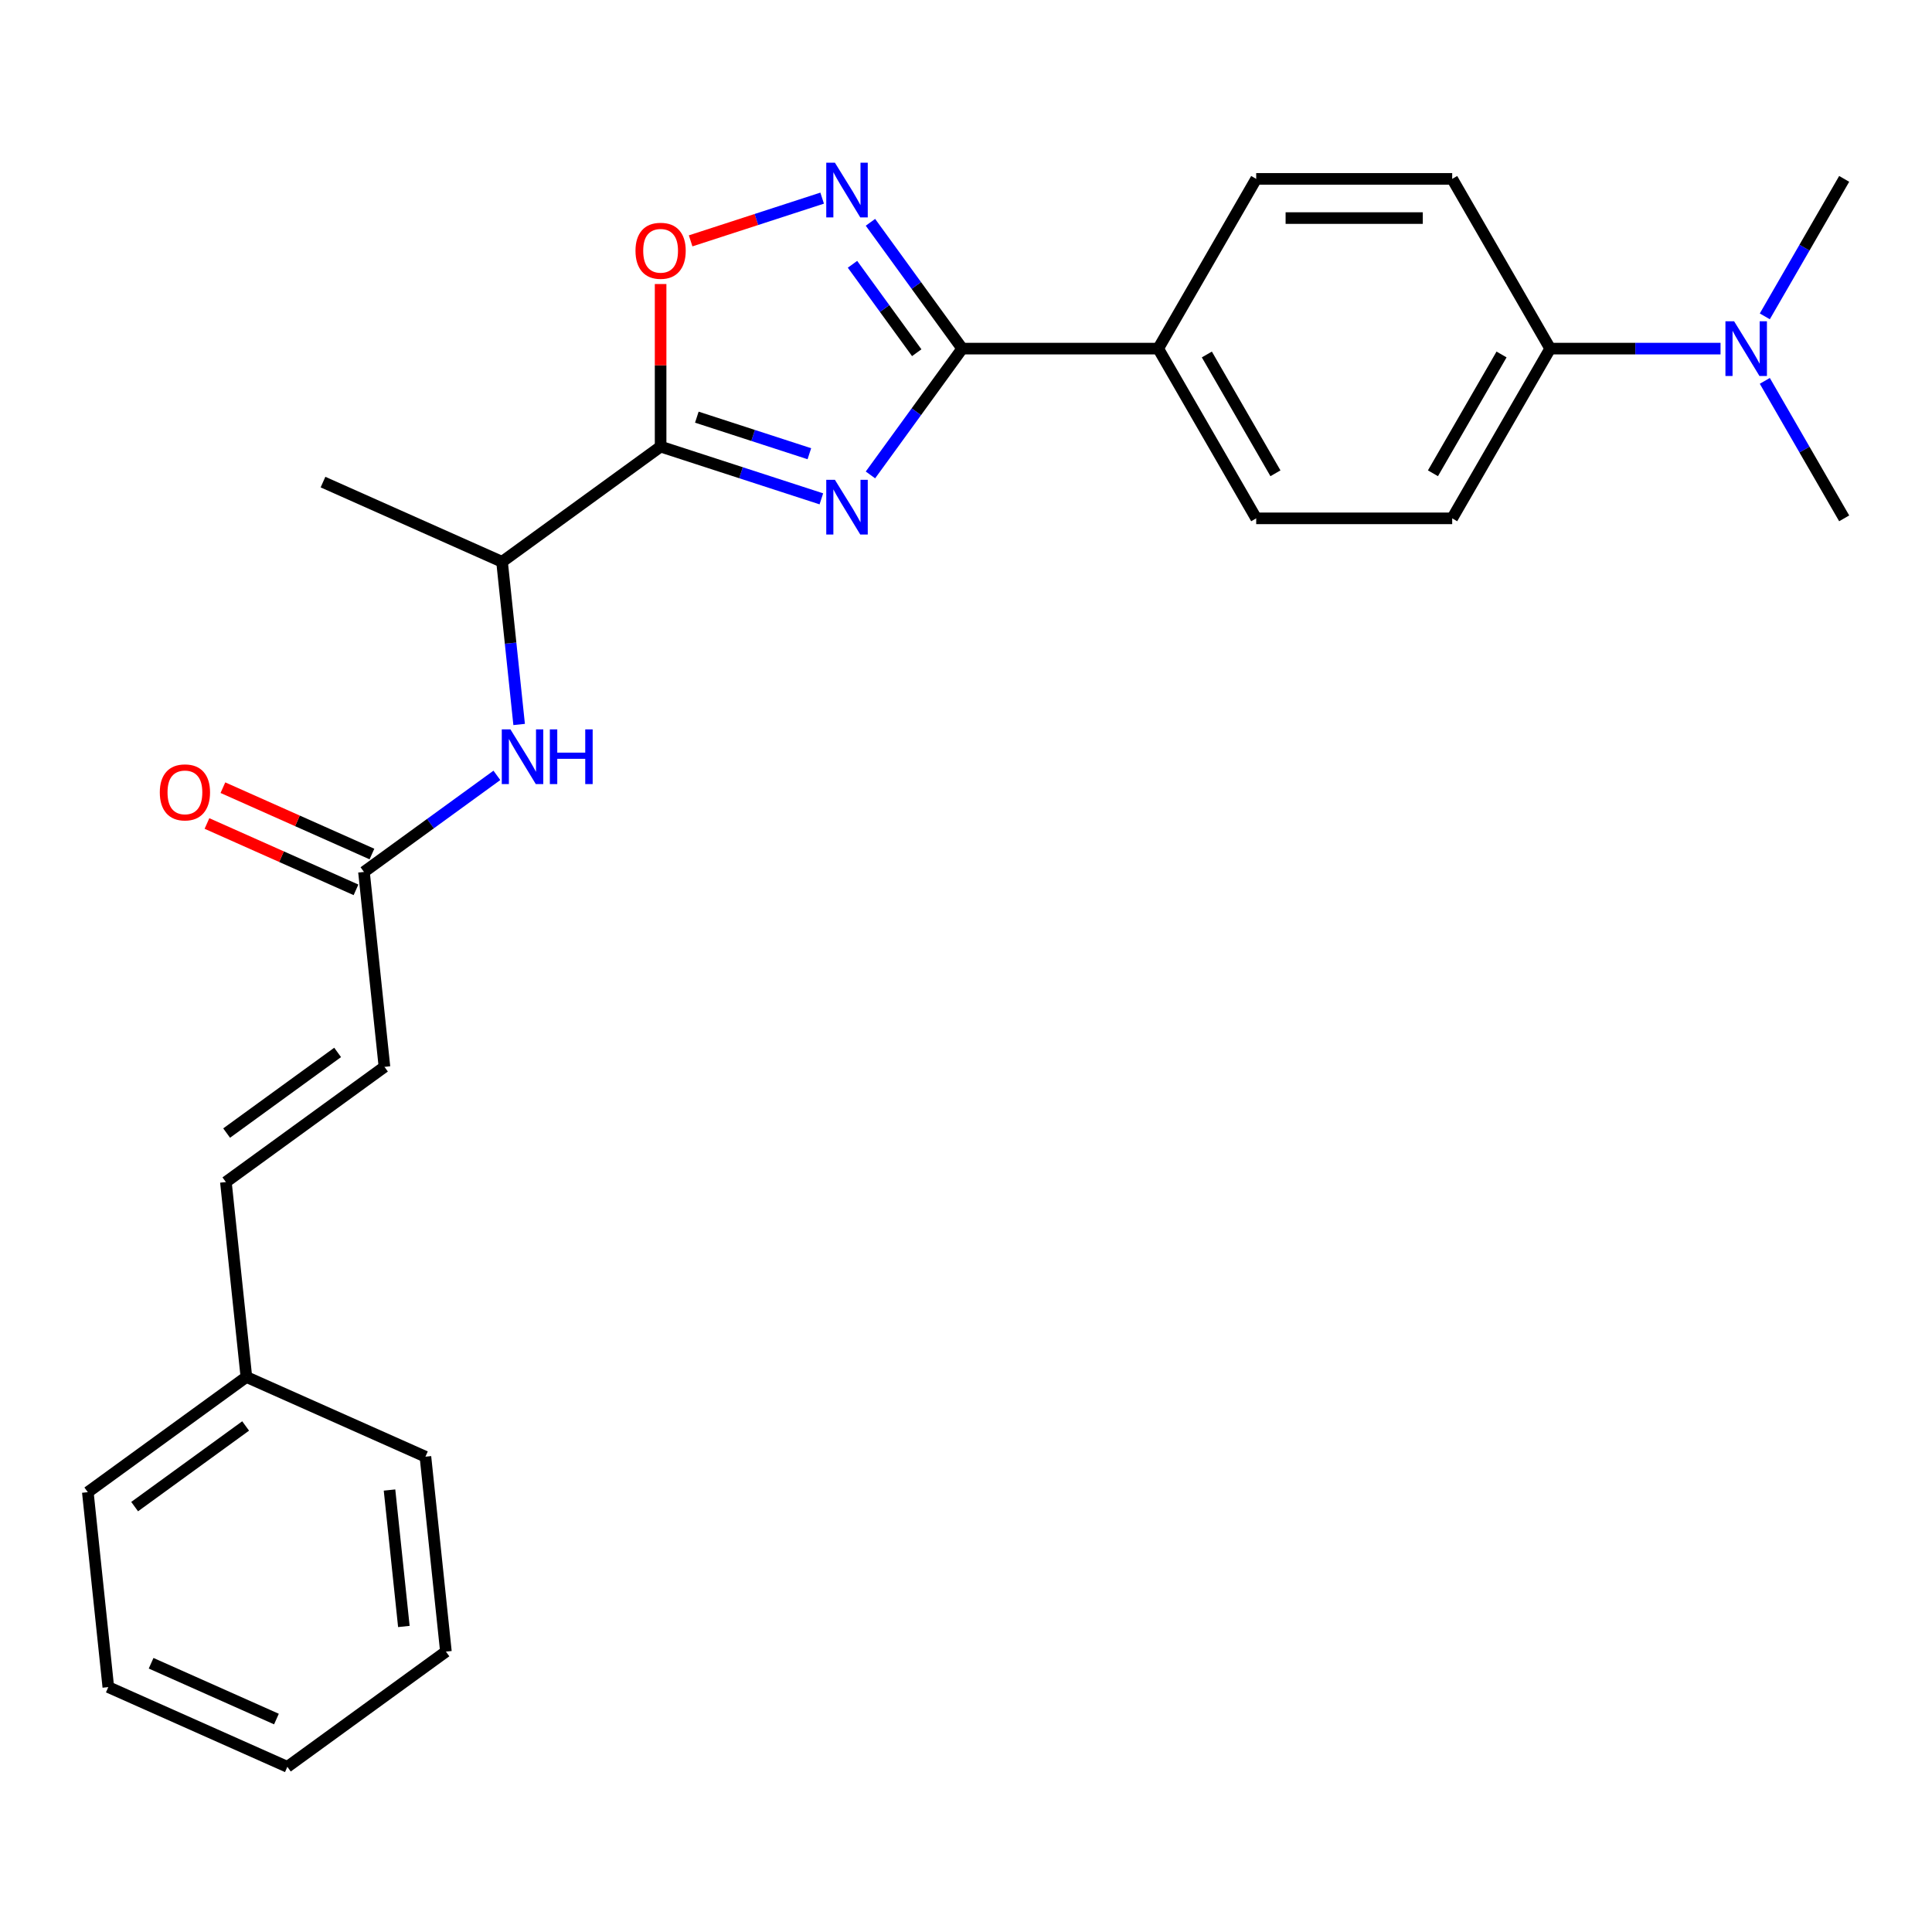<?xml version='1.0' encoding='iso-8859-1'?>
<svg version='1.1' baseProfile='full'
              xmlns='http://www.w3.org/2000/svg'
                      xmlns:rdkit='http://www.rdkit.org/xml'
                      xmlns:xlink='http://www.w3.org/1999/xlink'
                  xml:space='preserve'
width='1000px' height='1000px' viewBox='0 0 1000 1000'>
<!-- END OF HEADER -->
<rect style='opacity:1.0;fill:#FFFFFF;stroke:none' width='1000' height='1000' x='0' y='0'> </rect>
<path class='bond-0' d='M 268.706,374.988 L 264.282,332.891' style='fill:none;fill-rule:evenodd;stroke:#0000FF;stroke-width:6px;stroke-linecap:butt;stroke-linejoin:miter;stroke-opacity:1' />
<path class='bond-0' d='M 264.282,332.891 L 259.857,290.794' style='fill:none;fill-rule:evenodd;stroke:#000000;stroke-width:6px;stroke-linecap:butt;stroke-linejoin:miter;stroke-opacity:1' />
<path class='bond-1' d='M 257.185,401.33 L 222.787,426.321' style='fill:none;fill-rule:evenodd;stroke:#0000FF;stroke-width:6px;stroke-linecap:butt;stroke-linejoin:miter;stroke-opacity:1' />
<path class='bond-1' d='M 222.787,426.321 L 188.39,451.312' style='fill:none;fill-rule:evenodd;stroke:#000000;stroke-width:6px;stroke-linecap:butt;stroke-linejoin:miter;stroke-opacity:1' />
<path class='bond-2' d='M 188.39,451.312 L 198.994,552.203' style='fill:none;fill-rule:evenodd;stroke:#000000;stroke-width:6px;stroke-linecap:butt;stroke-linejoin:miter;stroke-opacity:1' />
<path class='bond-3' d='M 192.516,442.045 L 153.946,424.873' style='fill:none;fill-rule:evenodd;stroke:#000000;stroke-width:6px;stroke-linecap:butt;stroke-linejoin:miter;stroke-opacity:1' />
<path class='bond-3' d='M 153.946,424.873 L 115.376,407.7' style='fill:none;fill-rule:evenodd;stroke:#FF0000;stroke-width:6px;stroke-linecap:butt;stroke-linejoin:miter;stroke-opacity:1' />
<path class='bond-3' d='M 184.264,460.58 L 145.694,443.408' style='fill:none;fill-rule:evenodd;stroke:#000000;stroke-width:6px;stroke-linecap:butt;stroke-linejoin:miter;stroke-opacity:1' />
<path class='bond-3' d='M 145.694,443.408 L 107.124,426.235' style='fill:none;fill-rule:evenodd;stroke:#FF0000;stroke-width:6px;stroke-linecap:butt;stroke-linejoin:miter;stroke-opacity:1' />
<path class='bond-4' d='M 498.038,180.442 L 474.289,213.13' style='fill:none;fill-rule:evenodd;stroke:#000000;stroke-width:6px;stroke-linecap:butt;stroke-linejoin:miter;stroke-opacity:1' />
<path class='bond-4' d='M 474.289,213.13 L 450.54,245.818' style='fill:none;fill-rule:evenodd;stroke:#0000FF;stroke-width:6px;stroke-linecap:butt;stroke-linejoin:miter;stroke-opacity:1' />
<path class='bond-5' d='M 498.038,180.442 L 474.289,147.754' style='fill:none;fill-rule:evenodd;stroke:#000000;stroke-width:6px;stroke-linecap:butt;stroke-linejoin:miter;stroke-opacity:1' />
<path class='bond-5' d='M 474.289,147.754 L 450.54,115.067' style='fill:none;fill-rule:evenodd;stroke:#0000FF;stroke-width:6px;stroke-linecap:butt;stroke-linejoin:miter;stroke-opacity:1' />
<path class='bond-5' d='M 474.499,182.562 L 457.875,159.68' style='fill:none;fill-rule:evenodd;stroke:#000000;stroke-width:6px;stroke-linecap:butt;stroke-linejoin:miter;stroke-opacity:1' />
<path class='bond-5' d='M 457.875,159.68 L 441.251,136.799' style='fill:none;fill-rule:evenodd;stroke:#0000FF;stroke-width:6px;stroke-linecap:butt;stroke-linejoin:miter;stroke-opacity:1' />
<path class='bond-6' d='M 498.038,180.442 L 599.484,180.442' style='fill:none;fill-rule:evenodd;stroke:#000000;stroke-width:6px;stroke-linecap:butt;stroke-linejoin:miter;stroke-opacity:1' />
<path class='bond-7' d='M 425.134,258.2 L 383.531,244.683' style='fill:none;fill-rule:evenodd;stroke:#0000FF;stroke-width:6px;stroke-linecap:butt;stroke-linejoin:miter;stroke-opacity:1' />
<path class='bond-7' d='M 383.531,244.683 L 341.929,231.165' style='fill:none;fill-rule:evenodd;stroke:#000000;stroke-width:6px;stroke-linecap:butt;stroke-linejoin:miter;stroke-opacity:1' />
<path class='bond-7' d='M 418.923,234.849 L 389.801,225.386' style='fill:none;fill-rule:evenodd;stroke:#0000FF;stroke-width:6px;stroke-linecap:butt;stroke-linejoin:miter;stroke-opacity:1' />
<path class='bond-7' d='M 389.801,225.386 L 360.679,215.924' style='fill:none;fill-rule:evenodd;stroke:#000000;stroke-width:6px;stroke-linecap:butt;stroke-linejoin:miter;stroke-opacity:1' />
<path class='bond-8' d='M 341.929,231.165 L 341.929,189.09' style='fill:none;fill-rule:evenodd;stroke:#000000;stroke-width:6px;stroke-linecap:butt;stroke-linejoin:miter;stroke-opacity:1' />
<path class='bond-8' d='M 341.929,189.09 L 341.929,147.015' style='fill:none;fill-rule:evenodd;stroke:#FF0000;stroke-width:6px;stroke-linecap:butt;stroke-linejoin:miter;stroke-opacity:1' />
<path class='bond-9' d='M 341.929,231.165 L 259.857,290.794' style='fill:none;fill-rule:evenodd;stroke:#000000;stroke-width:6px;stroke-linecap:butt;stroke-linejoin:miter;stroke-opacity:1' />
<path class='bond-10' d='M 357.465,124.671 L 391.504,113.611' style='fill:none;fill-rule:evenodd;stroke:#FF0000;stroke-width:6px;stroke-linecap:butt;stroke-linejoin:miter;stroke-opacity:1' />
<path class='bond-10' d='M 391.504,113.611 L 425.542,102.552' style='fill:none;fill-rule:evenodd;stroke:#0000FF;stroke-width:6px;stroke-linecap:butt;stroke-linejoin:miter;stroke-opacity:1' />
<path class='bond-11' d='M 802.376,180.442 L 751.653,268.297' style='fill:none;fill-rule:evenodd;stroke:#000000;stroke-width:6px;stroke-linecap:butt;stroke-linejoin:miter;stroke-opacity:1' />
<path class='bond-11' d='M 777.197,183.476 L 741.691,244.974' style='fill:none;fill-rule:evenodd;stroke:#000000;stroke-width:6px;stroke-linecap:butt;stroke-linejoin:miter;stroke-opacity:1' />
<path class='bond-12' d='M 802.376,180.442 L 846.461,180.442' style='fill:none;fill-rule:evenodd;stroke:#000000;stroke-width:6px;stroke-linecap:butt;stroke-linejoin:miter;stroke-opacity:1' />
<path class='bond-12' d='M 846.461,180.442 L 890.546,180.442' style='fill:none;fill-rule:evenodd;stroke:#0000FF;stroke-width:6px;stroke-linecap:butt;stroke-linejoin:miter;stroke-opacity:1' />
<path class='bond-13' d='M 802.376,180.442 L 751.653,92.587' style='fill:none;fill-rule:evenodd;stroke:#000000;stroke-width:6px;stroke-linecap:butt;stroke-linejoin:miter;stroke-opacity:1' />
<path class='bond-14' d='M 913.462,197.138 L 934.004,232.718' style='fill:none;fill-rule:evenodd;stroke:#0000FF;stroke-width:6px;stroke-linecap:butt;stroke-linejoin:miter;stroke-opacity:1' />
<path class='bond-14' d='M 934.004,232.718 L 954.545,268.297' style='fill:none;fill-rule:evenodd;stroke:#000000;stroke-width:6px;stroke-linecap:butt;stroke-linejoin:miter;stroke-opacity:1' />
<path class='bond-15' d='M 913.462,163.746 L 934.004,128.167' style='fill:none;fill-rule:evenodd;stroke:#0000FF;stroke-width:6px;stroke-linecap:butt;stroke-linejoin:miter;stroke-opacity:1' />
<path class='bond-15' d='M 934.004,128.167 L 954.545,92.587' style='fill:none;fill-rule:evenodd;stroke:#000000;stroke-width:6px;stroke-linecap:butt;stroke-linejoin:miter;stroke-opacity:1' />
<path class='bond-16' d='M 751.653,268.297 L 650.207,268.297' style='fill:none;fill-rule:evenodd;stroke:#000000;stroke-width:6px;stroke-linecap:butt;stroke-linejoin:miter;stroke-opacity:1' />
<path class='bond-17' d='M 751.653,92.587 L 650.207,92.587' style='fill:none;fill-rule:evenodd;stroke:#000000;stroke-width:6px;stroke-linecap:butt;stroke-linejoin:miter;stroke-opacity:1' />
<path class='bond-17' d='M 736.436,112.876 L 665.424,112.876' style='fill:none;fill-rule:evenodd;stroke:#000000;stroke-width:6px;stroke-linecap:butt;stroke-linejoin:miter;stroke-opacity:1' />
<path class='bond-18' d='M 599.484,180.442 L 650.207,92.587' style='fill:none;fill-rule:evenodd;stroke:#000000;stroke-width:6px;stroke-linecap:butt;stroke-linejoin:miter;stroke-opacity:1' />
<path class='bond-19' d='M 599.484,180.442 L 650.207,268.297' style='fill:none;fill-rule:evenodd;stroke:#000000;stroke-width:6px;stroke-linecap:butt;stroke-linejoin:miter;stroke-opacity:1' />
<path class='bond-19' d='M 624.664,183.476 L 660.17,244.974' style='fill:none;fill-rule:evenodd;stroke:#000000;stroke-width:6px;stroke-linecap:butt;stroke-linejoin:miter;stroke-opacity:1' />
<path class='bond-20' d='M 259.857,290.794 L 167.182,249.532' style='fill:none;fill-rule:evenodd;stroke:#000000;stroke-width:6px;stroke-linecap:butt;stroke-linejoin:miter;stroke-opacity:1' />
<path class='bond-21' d='M 198.994,552.203 L 116.922,611.831' style='fill:none;fill-rule:evenodd;stroke:#000000;stroke-width:6px;stroke-linecap:butt;stroke-linejoin:miter;stroke-opacity:1' />
<path class='bond-21' d='M 174.757,544.733 L 117.307,586.473' style='fill:none;fill-rule:evenodd;stroke:#000000;stroke-width:6px;stroke-linecap:butt;stroke-linejoin:miter;stroke-opacity:1' />
<path class='bond-22' d='M 116.922,611.831 L 127.526,712.722' style='fill:none;fill-rule:evenodd;stroke:#000000;stroke-width:6px;stroke-linecap:butt;stroke-linejoin:miter;stroke-opacity:1' />
<path class='bond-23' d='M 127.526,712.722 L 45.455,772.35' style='fill:none;fill-rule:evenodd;stroke:#000000;stroke-width:6px;stroke-linecap:butt;stroke-linejoin:miter;stroke-opacity:1' />
<path class='bond-23' d='M 127.141,738.08 L 69.691,779.82' style='fill:none;fill-rule:evenodd;stroke:#000000;stroke-width:6px;stroke-linecap:butt;stroke-linejoin:miter;stroke-opacity:1' />
<path class='bond-24' d='M 127.526,712.722 L 220.202,753.983' style='fill:none;fill-rule:evenodd;stroke:#000000;stroke-width:6px;stroke-linecap:butt;stroke-linejoin:miter;stroke-opacity:1' />
<path class='bond-25' d='M 45.455,772.35 L 56.059,873.24' style='fill:none;fill-rule:evenodd;stroke:#000000;stroke-width:6px;stroke-linecap:butt;stroke-linejoin:miter;stroke-opacity:1' />
<path class='bond-26' d='M 220.202,753.983 L 230.806,854.874' style='fill:none;fill-rule:evenodd;stroke:#000000;stroke-width:6px;stroke-linecap:butt;stroke-linejoin:miter;stroke-opacity:1' />
<path class='bond-26' d='M 201.614,771.238 L 209.037,841.861' style='fill:none;fill-rule:evenodd;stroke:#000000;stroke-width:6px;stroke-linecap:butt;stroke-linejoin:miter;stroke-opacity:1' />
<path class='bond-27' d='M 56.059,873.24 L 148.734,914.502' style='fill:none;fill-rule:evenodd;stroke:#000000;stroke-width:6px;stroke-linecap:butt;stroke-linejoin:miter;stroke-opacity:1' />
<path class='bond-27' d='M 78.212,860.895 L 143.085,889.778' style='fill:none;fill-rule:evenodd;stroke:#000000;stroke-width:6px;stroke-linecap:butt;stroke-linejoin:miter;stroke-opacity:1' />
<path class='bond-28' d='M 230.806,854.874 L 148.734,914.502' style='fill:none;fill-rule:evenodd;stroke:#000000;stroke-width:6px;stroke-linecap:butt;stroke-linejoin:miter;stroke-opacity:1' />
<path  class='atom-0' d='M 264.201 377.524
L 273.481 392.524
Q 274.401 394.004, 275.881 396.684
Q 277.361 399.364, 277.441 399.524
L 277.441 377.524
L 281.201 377.524
L 281.201 405.844
L 277.321 405.844
L 267.361 389.444
Q 266.201 387.524, 264.961 385.324
Q 263.761 383.124, 263.401 382.444
L 263.401 405.844
L 259.721 405.844
L 259.721 377.524
L 264.201 377.524
' fill='#0000FF'/>
<path  class='atom-0' d='M 284.601 377.524
L 288.441 377.524
L 288.441 389.564
L 302.921 389.564
L 302.921 377.524
L 306.761 377.524
L 306.761 405.844
L 302.921 405.844
L 302.921 392.764
L 288.441 392.764
L 288.441 405.844
L 284.601 405.844
L 284.601 377.524
' fill='#0000FF'/>
<path  class='atom-3' d='M 432.15 248.354
L 441.43 263.354
Q 442.35 264.834, 443.83 267.514
Q 445.31 270.194, 445.39 270.354
L 445.39 248.354
L 449.15 248.354
L 449.15 276.674
L 445.27 276.674
L 435.31 260.274
Q 434.15 258.354, 432.91 256.154
Q 431.71 253.954, 431.35 253.274
L 431.35 276.674
L 427.67 276.674
L 427.67 248.354
L 432.15 248.354
' fill='#0000FF'/>
<path  class='atom-5' d='M 328.929 129.799
Q 328.929 122.999, 332.289 119.199
Q 335.649 115.399, 341.929 115.399
Q 348.209 115.399, 351.569 119.199
Q 354.929 122.999, 354.929 129.799
Q 354.929 136.679, 351.529 140.599
Q 348.129 144.479, 341.929 144.479
Q 335.689 144.479, 332.289 140.599
Q 328.929 136.719, 328.929 129.799
M 341.929 141.279
Q 346.249 141.279, 348.569 138.399
Q 350.929 135.479, 350.929 129.799
Q 350.929 124.239, 348.569 121.439
Q 346.249 118.599, 341.929 118.599
Q 337.609 118.599, 335.249 121.399
Q 332.929 124.199, 332.929 129.799
Q 332.929 135.519, 335.249 138.399
Q 337.609 141.279, 341.929 141.279
' fill='#FF0000'/>
<path  class='atom-6' d='M 432.15 84.211
L 441.43 99.211
Q 442.35 100.691, 443.83 103.371
Q 445.31 106.051, 445.39 106.211
L 445.39 84.211
L 449.15 84.211
L 449.15 112.531
L 445.27 112.531
L 435.31 96.131
Q 434.15 94.211, 432.91 92.011
Q 431.71 89.811, 431.35 89.131
L 431.35 112.531
L 427.67 112.531
L 427.67 84.211
L 432.15 84.211
' fill='#0000FF'/>
<path  class='atom-8' d='M 897.562 166.282
L 906.842 181.282
Q 907.762 182.762, 909.242 185.442
Q 910.722 188.122, 910.802 188.282
L 910.802 166.282
L 914.562 166.282
L 914.562 194.602
L 910.682 194.602
L 900.722 178.202
Q 899.562 176.282, 898.322 174.082
Q 897.122 171.882, 896.762 171.202
L 896.762 194.602
L 893.082 194.602
L 893.082 166.282
L 897.562 166.282
' fill='#0000FF'/>
<path  class='atom-20' d='M 82.714 410.131
Q 82.714 403.331, 86.074 399.531
Q 89.434 395.731, 95.714 395.731
Q 101.994 395.731, 105.354 399.531
Q 108.714 403.331, 108.714 410.131
Q 108.714 417.011, 105.314 420.931
Q 101.914 424.811, 95.714 424.811
Q 89.474 424.811, 86.074 420.931
Q 82.714 417.051, 82.714 410.131
M 95.714 421.611
Q 100.034 421.611, 102.354 418.731
Q 104.714 415.811, 104.714 410.131
Q 104.714 404.571, 102.354 401.771
Q 100.034 398.931, 95.714 398.931
Q 91.394 398.931, 89.034 401.731
Q 86.714 404.531, 86.714 410.131
Q 86.714 415.851, 89.034 418.731
Q 91.394 421.611, 95.714 421.611
' fill='#FF0000'/>
</svg>
